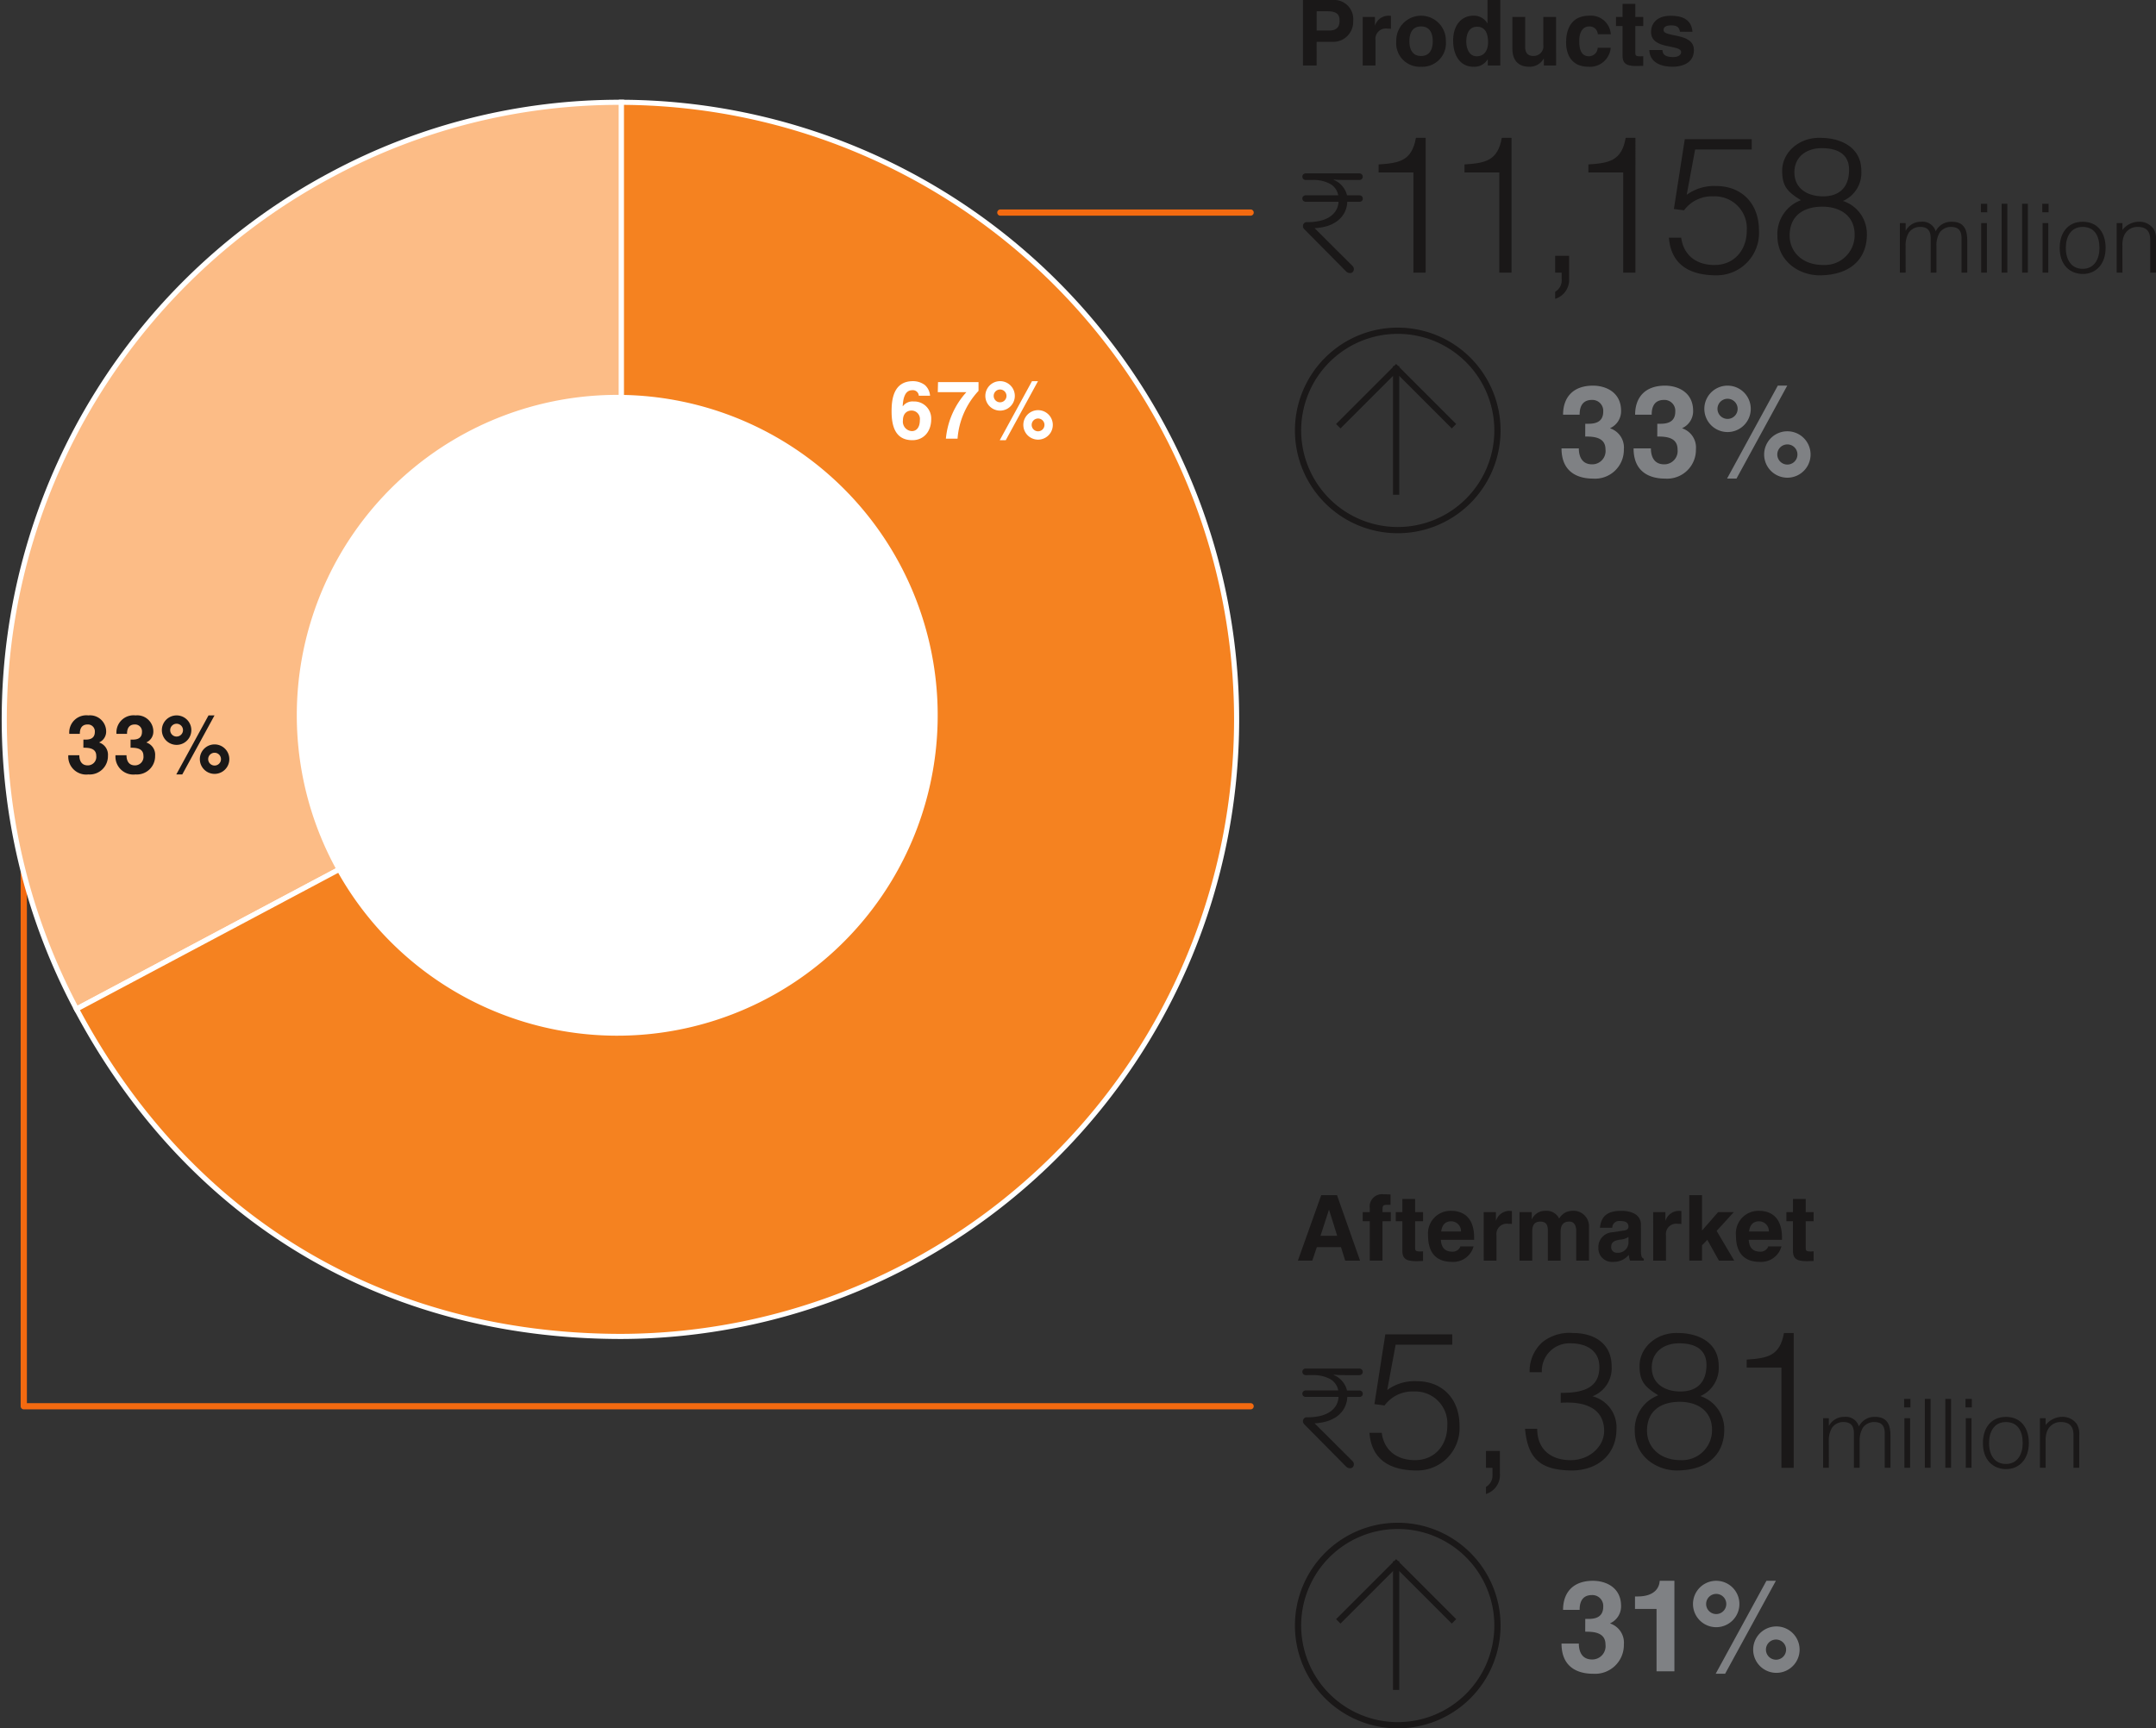 <svg xmlns="http://www.w3.org/2000/svg" width="346" height="277.414" viewBox="0 0 346 277.414">
  <rect x="0" y="0" width="346" height="277.414" fill="#333333" stroke="none"/>
  <g id="Group_12263" data-name="Group 12263" transform="translate(-16142 -6477.764)">
    <g id="Group_12259" data-name="Group 12259" transform="translate(-865 1409)">
      <path id="Path_11911" data-name="Path 11911" d="M2.347,76.322V177.956H199.233" transform="translate(17008.469 5116.519)" fill="none" stroke="#f36a10" stroke-linecap="round" stroke-linejoin="round" stroke-width="1"/>
      <path id="Path_11912" data-name="Path 11912" d="M99.472,109.144l-87.45,46.5A99.044,99.044,0,0,1,52.974,21.694,97.582,97.582,0,0,1,99.472,10.1Z" transform="translate(17007.256 5075.084)" fill="#fcbc86"/>
      <path id="Path_11913" data-name="Path 11913" d="M99.472,109.144l-87.45,46.5A99.044,99.044,0,0,1,52.974,21.694,97.582,97.582,0,0,1,99.472,10.1Z" transform="translate(17007.256 5075.084)" fill="none" stroke="#fff" stroke-miterlimit="10" stroke-width="0.82"/>
      <path id="Path_11914" data-name="Path 11914" d="M95,109.144V10.1a99.043,99.043,0,0,1,0,198.085c-38.181,0-69.525-18.834-87.45-52.544Z" transform="translate(17011.727 5075.084)" fill="#f58220"/>
      <path id="Path_11915" data-name="Path 11915" d="M95,109.144V10.1a99.043,99.043,0,0,1,0,198.085c-38.181,0-69.525-18.834-87.45-52.544Z" transform="translate(17011.727 5075.084)" fill="none" stroke="#fff" stroke-miterlimit="10" stroke-width="0.82"/>
      <path id="Path_11916" data-name="Path 11916" d="M130.821,10.509h-2.2V0h4.8a3.071,3.071,0,0,1,3.263,3.367,3.219,3.219,0,0,1-3.351,3.351h-2.517ZM132.855,4.9c1.639,0,1.639-1.171,1.639-1.639,0-1.026-.571-1.449-1.931-1.449h-1.741V4.9Z" transform="translate(17087.48 5068.764)" fill="#1a1818"/>
      <path id="Path_11917" data-name="Path 11917" d="M134.52,1.754h1.962V3.1h.029a2.274,2.274,0,0,1,2.136-1.551,3.587,3.587,0,0,1,.4.029V3.656a3.825,3.825,0,0,0-.585-.029,1.656,1.656,0,0,0-1.889,1.858V9.539H134.52Z" transform="translate(17091.17 5069.733)" fill="#1a1818"/>
      <path id="Path_11918" data-name="Path 11918" d="M141.813,9.744a3.781,3.781,0,0,1-3.981-4.1,3.983,3.983,0,1,1,7.963,0,3.782,3.782,0,0,1-3.981,4.1m0-6.469c-1.58,0-1.873,1.377-1.873,2.372s.293,2.37,1.873,2.37,1.873-1.375,1.873-2.37-.293-2.372-1.873-2.372" transform="translate(17093.242 5069.733)" fill="#1a1818"/>
      <path id="Path_11919" data-name="Path 11919" d="M151.015,10.509h-2.006v-.98h-.029a2.472,2.472,0,0,1-2.253,1.185c-2.312,0-3.279-2.05-3.279-4.185,0-2.694,1.522-4.011,3.235-4.011a2.5,2.5,0,0,1,2.253,1.214h.029V0h2.05Zm-3.776-1.478c1.3,0,1.814-1.083,1.814-2.24,0-1.244-.351-2.5-1.756-2.5-1.3,0-1.741,1.156-1.741,2.387,0,.92.366,2.356,1.683,2.356" transform="translate(17096.756 5068.764)" fill="#1a1818"/>
      <path id="Path_11920" data-name="Path 11920" d="M156.308,9.46h-1.961v-1.1h-.029a2.566,2.566,0,0,1-2.372,1.3c-1.536,0-2.648-.878-2.648-2.869V1.675h2.048V6.5c0,1.2.7,1.432,1.333,1.432a1.551,1.551,0,0,0,1.58-1.769V1.675h2.048Z" transform="translate(17100.416 5069.812)" fill="#1a1818"/>
      <path id="Path_11921" data-name="Path 11921" d="M161.755,6.7A3.33,3.33,0,0,1,158.2,9.744c-2.926,0-3.6-2.239-3.6-3.879,0-2.518,1.1-4.316,3.731-4.316a3.186,3.186,0,0,1,3.44,2.985h-2.079a1.322,1.322,0,0,0-1.257-1.258h-.1c-1.288,0-1.624,1.289-1.624,2.253,0,.85.029,2.533,1.58,2.533A1.43,1.43,0,0,0,159.678,6.7Z" transform="translate(17103.732 5069.733)" fill="#1a1818"/>
      <path id="Path_11922" data-name="Path 11922" d="M162.624,2.487H163.9V3.948h-1.273V8.18c0,.452.015.629.849.629.132,0,.278-.015.424-.029v1.551c-.322.015-.644.029-.966.029h-.263c-1.77,0-2.092-.673-2.092-1.683V3.948h-1.055V2.487h1.055V.378h2.048Z" transform="translate(17106.813 5069)" fill="#1a1818"/>
      <path id="Path_11923" data-name="Path 11923" d="M167.733,4.124c-.088-.5-.263-1.024-1.375-1.024s-1.26.424-1.26.761c0,1.229,4.874.337,4.874,3.206,0,2.268-2.195,2.678-3.409,2.678-1.772,0-3.689-.615-3.747-2.692h2.107c0,.658.41,1.141,1.7,1.141,1.053,0,1.3-.512,1.3-.8,0-1.3-4.83-.322-4.83-3.235,0-1.143.717-2.6,3.147-2.6,1.522,0,3.336.379,3.5,2.575Z" transform="translate(17108.873 5069.733)" fill="#1a1818"/>
      <path id="Path_11924" data-name="Path 11924" d="M129.14,18.178a.548.548,0,0,1-.426-.163.542.542,0,0,1,0-.748.578.578,0,0,1,.426-.148h8.54a.562.562,0,0,1,.428.159.531.531,0,0,1,.148.369.522.522,0,0,1-.148.367.552.552,0,0,1-.428.163H135.47q-.668,0-1.174-.024c-.338-.013-.567-.029-.691-.046v.07a2.732,2.732,0,0,1,.6.3,3.422,3.422,0,0,1,.623.519,3.868,3.868,0,0,1,.541.723,3.3,3.3,0,0,1,.356.922h1.956a.582.582,0,0,1,.428.15.517.517,0,0,1,.148.38.509.509,0,0,1-.138.358.569.569,0,0,1-.437.148h-1.91a4,4,0,0,1-.6,2,4.238,4.238,0,0,1-1.3,1.289,5.613,5.613,0,0,1-1.67.7,8.169,8.169,0,0,1-1.679.242l6.077,6.052a.735.735,0,0,1,.229.532.64.64,0,0,1-.161.436.576.576,0,0,1-.46.185.9.9,0,0,1-.621-.254l-6.652-6.722a.756.756,0,0,1-.276-.576.617.617,0,0,1,.172-.437.591.591,0,0,1,.449-.184h.231a8.718,8.718,0,0,0,1.668-.163,5.109,5.109,0,0,0,1.531-.54,3.42,3.42,0,0,0,1.14-1,2.989,2.989,0,0,0,.517-1.566H129.14a.578.578,0,0,1-.426-.148.522.522,0,0,1-.15-.382.489.489,0,0,1,.15-.356.578.578,0,0,1,.426-.15h5.18a2.63,2.63,0,0,0-1.335-1.853,5.692,5.692,0,0,0-2.809-.61Z" transform="translate(17087.443 5079.476)" fill="#1a1818"/>
      <path id="Path_11925" data-name="Path 11925" d="M141.675,19.165h-5.584V17.876c3.282-.215,5.339-.553,5.984-4.264h1.564V35.245h-1.964Z" transform="translate(17092.152 5077.281)" fill="#1a1818"/>
      <path id="Path_11926" data-name="Path 11926" d="M150.153,19.165h-5.584V17.876c3.282-.215,5.339-.553,5.984-4.264h1.564V35.245h-1.964Z" transform="translate(17097.457 5077.281)" fill="#1a1818"/>
      <path id="Path_11927" data-name="Path 11927" d="M155.758,28.879a3.19,3.19,0,0,1-2.24,3.284V31.027A2.111,2.111,0,0,0,154.562,29V27.959h-1.044v-2.7h2.24Z" transform="translate(17103.057 5084.567)" fill="#1a1818"/>
      <path id="Path_11928" data-name="Path 11928" d="M162.387,19.165H156.8V17.876c3.282-.215,5.339-.553,5.984-4.264h1.564V35.245h-1.964Z" transform="translate(17105.111 5077.281)" fill="#1a1818"/>
      <path id="Path_11929" data-name="Path 11929" d="M166.716,29.546c.4,2.915,2.517,4.388,5.339,4.388,3.222,0,5.186-2.455,5.186-5.523a5.138,5.138,0,0,0-5.37-5.493,5.538,5.538,0,0,0-4.7,2.24l-1.626-.215,1.748-11.2h10.741V15.4h-9.083l-1.351,7.27a7.441,7.441,0,0,1,4.757-1.411c3.959,0,6.843,2.7,6.843,7.151a6.8,6.8,0,0,1-6.843,7.181c-4.082,0-7.272-1.566-7.61-6.046Z" transform="translate(17110.086 5077.363)" fill="#1a1818"/>
      <path id="Path_11930" data-name="Path 11930" d="M176.224,18.891c0-2.977,2.762-5.4,6.168-5.277,3.315,0,6.535,1.564,6.535,5.277a4.932,4.932,0,0,1-2.946,4.849,5.568,5.568,0,0,1,3.837,5.368c0,4.237-3.008,6.568-7.61,6.568-3.131,0-6.752-2.148-6.752-6.383a5.814,5.814,0,0,1,3.775-5.677c-2.087-1.318-3.008-2.148-3.008-4.726m1.2,10.4c0,2.669,2.087,4.726,5.371,4.726a4.8,4.8,0,0,0,5.062-4.849c0-3.037-2.3-4.51-5.186-4.51-3.008,0-5.248,1.442-5.248,4.633m.767-10.127c0,2.671,2.209,3.835,4.6,3.835,2.362,0,4.172-1.2,4.172-4.266,0-2.177-1.411-3.466-4.388-3.466-2.424,0-4.388,1.351-4.388,3.9" transform="translate(17116.783 5077.279)" fill="#1a1818"/>
      <path id="Path_11931" data-name="Path 11931" d="M188.471,30.062h-.922V22.107h.922v1.2h.031a2.721,2.721,0,0,1,2.456-1.411,2.179,2.179,0,0,1,2.335,1.535,2.752,2.752,0,0,1,2.595-1.535c2.165,0,2.473,1.549,2.473,3.146v5.022h-.922v-5.5c0-1.135-.4-1.842-1.705-1.842a2.216,2.216,0,0,0-1.8.906,3.969,3.969,0,0,0-.522,2.151v4.284h-.92v-5.5c0-1.135-.4-1.842-1.705-1.842a2.212,2.212,0,0,0-1.8.906,3.955,3.955,0,0,0-.522,2.151Z" transform="translate(17124.35 5082.463)" fill="#1a1818"/>
      <path id="Path_11932" data-name="Path 11932" d="M195.545,20.117h1.014v1.367h-1.014Zm.046,3.1h.92v7.955h-.92Z" transform="translate(17129.354 5081.352)" fill="#1a1818"/>
      <path id="Path_11933" data-name="Path 11933" d="M0,0H.92V11.056H0Z" transform="translate(17328.227 5101.468)" fill="#1a1818"/>
      <path id="Path_11934" data-name="Path 11934" d="M0,0H.92V11.056H0Z" transform="translate(17331.512 5101.468)" fill="#1a1818"/>
      <path id="Path_11935" data-name="Path 11935" d="M201.605,20.117h1.013v1.367h-1.013Zm.046,3.1h.92v7.955h-.92Z" transform="translate(17133.145 5081.352)" fill="#1a1818"/>
      <path id="Path_11936" data-name="Path 11936" d="M203.323,26.085c0-2.317,1.229-4.191,3.685-4.191,2.487,0,3.685,1.858,3.685,4.191,0,2.518-1.46,4.191-3.685,4.191-2.027-.029-3.685-1.411-3.685-4.191m3.685-3.362c-1.935,0-2.7,1.644-2.7,3.362,0,1.982.938,3.364,2.7,3.364,1.935,0,2.7-1.658,2.7-3.364-.015-1.873-.753-3.362-2.7-3.362" transform="translate(17134.221 5082.463)" fill="#1a1818"/>
      <path id="Path_11937" data-name="Path 11937" d="M209.87,30.062h-.92V22.107h.92v1.105a3.371,3.371,0,0,1,2.565-1.318,2.773,2.773,0,0,1,2.426,1.135,3.028,3.028,0,0,1,.4,1.827v5.205h-.92V24.872c0-1.429-.584-2.151-2.058-2.151a2.319,2.319,0,0,0-2.211,1.551,4.117,4.117,0,0,0-.2,1.505Z" transform="translate(17137.74 5082.463)" fill="#1a1818"/>
      <path id="Path_11938" data-name="Path 11938" d="M157.955,44.193h.45c.86,0,2.435-.083,2.435-1.965a1.746,1.746,0,0,0-1.821-1.861c-1.965,0-1.965,1.861-1.965,2.374h-2.66c0-2.721,1.535-4.666,4.809-4.666,1.944,0,4.5.982,4.5,4.053a2.984,2.984,0,0,1-1.74,2.762v.041a3.248,3.248,0,0,1,2.188,3.377,4.62,4.62,0,0,1-4.952,4.687c-1.37,0-5.054-.306-5.054-4.849h2.8l-.02.02c0,.779.2,2.538,2.128,2.538a2.136,2.136,0,0,0,2.149-2.395c0-1.983-1.925-2.066-3.255-2.066Z" transform="translate(17103.451 5092.587)" fill="#7f8184"/>
      <path id="Path_11939" data-name="Path 11939" d="M165.067,44.193h.45c.86,0,2.435-.083,2.435-1.965a1.746,1.746,0,0,0-1.821-1.861c-1.965,0-1.965,1.861-1.965,2.374h-2.66c0-2.721,1.535-4.666,4.809-4.666,1.944,0,4.5.982,4.5,4.053a2.984,2.984,0,0,1-1.739,2.762v.041a3.248,3.248,0,0,1,2.188,3.377,4.62,4.62,0,0,1-4.952,4.687c-1.37,0-5.054-.306-5.054-4.849h2.8l-.019.02c0,.779.2,2.538,2.128,2.538a2.136,2.136,0,0,0,2.149-2.395c0-1.983-1.925-2.066-3.255-2.066Z" transform="translate(17107.902 5092.587)" fill="#7f8184"/>
      <path id="Path_11940" data-name="Path 11940" d="M171.971,38.074a3.724,3.724,0,0,1,0,7.449,3.724,3.724,0,1,1,0-7.449m0,5.34a1.617,1.617,0,1,0-1.616-1.616,1.619,1.619,0,0,0,1.616,1.616m1.434,9.579h-1.515l8.145-14.919h1.515Zm8.164-7.594a3.725,3.725,0,1,1,0,7.451,3.725,3.725,0,0,1,0-7.451m0,5.342a1.617,1.617,0,1,0-1.616-1.616,1.619,1.619,0,0,0,1.616,1.616" transform="translate(17112.271 5092.587)" fill="#7f8184"/>
      <path id="Path_11941" data-name="Path 11941" d="M128.138,48.652a16,16,0,1,1,16,16.005A16,16,0,0,1,128.138,48.652Z" transform="translate(17087.176 5089.193)" fill="none" stroke="#1a1818" stroke-width="1"/>
      <path id="Path_11942" data-name="Path 11942" d="M0,20.655V0" transform="translate(17231.055 5127.519)" fill="none" stroke="#1a1818" stroke-width="1"/>
      <path id="Path_11943" data-name="Path 11943" d="M132.109,45.653l9.284-9.284,9.284,9.284" transform="translate(17089.66 5091.521)" fill="none" stroke="#1a1818" stroke-width="1"/>
      <path id="Path_11944" data-name="Path 11944" d="M130.434,128.5h-2.312L131.868,118H134.4l3.7,10.509h-2.385l-.673-2.165h-3.879Zm1.317-3.98h2.678l-1.3-4.159H133.1Z" transform="translate(17087.166 5142.595)" fill="#1a1818"/>
      <path id="Path_11945" data-name="Path 11945" d="M137.7,128.555h-2.048v-6.324h-1.128V120.77h1.128v-.631a1.986,1.986,0,0,1,2.283-2.224c.6,0,.88.015,1.053.029V119.6h-.571c-.7,0-.717.219-.717.863v.309h1.331v1.462H137.7Z" transform="translate(17091.17 5142.544)" fill="#1a1818"/>
      <path id="Path_11946" data-name="Path 11946" d="M140.889,120.483h1.273v1.462h-1.273v4.232c0,.452.015.629.849.629.132,0,.278-.015.424-.029v1.551c-.322.015-.644.029-.966.029h-.263c-1.77,0-2.092-.673-2.092-1.683v-4.729h-1.055v-1.462h1.055v-2.109h2.048Z" transform="translate(17093.213 5142.831)" fill="#1a1818"/>
      <path id="Path_11947" data-name="Path 11947" d="M148.276,125.253a3.371,3.371,0,0,1-3.424,2.487c-2.2,0-3.879-1.053-3.879-4.259a3.617,3.617,0,0,1,3.733-3.936c1.536,0,3.658.73,3.658,4.289v.364h-5.342c.059.587.177,1.9,1.831,1.9a1.316,1.316,0,0,0,1.317-.849Zm-2.019-2.387a1.575,1.575,0,0,0-1.58-1.639c-.966,0-1.478.615-1.6,1.639Z" transform="translate(17095.207 5143.564)" fill="#1a1818"/>
      <path id="Path_11948" data-name="Path 11948" d="M146.463,119.75h1.962V121.1h.028a2.278,2.278,0,0,1,2.138-1.551,3.586,3.586,0,0,1,.4.029v2.078a3.822,3.822,0,0,0-.585-.029,1.656,1.656,0,0,0-1.889,1.858v4.054h-2.048Z" transform="translate(17098.643 5143.564)" fill="#1a1818"/>
      <path id="Path_11949" data-name="Path 11949" d="M161.152,127.535H159.1v-4.728c0-1.156-.512-1.538-1.112-1.538-1.026,0-1.392.675-1.392,1.6v4.669h-2.048v-4.684c0-.658,0-1.582-1.229-1.582-.967,0-1.275.675-1.275,1.523v4.742H150V119.75h1.962v1.141h.029a2.311,2.311,0,0,1,2.209-1.346,2.224,2.224,0,0,1,2.165,1.244,2.425,2.425,0,0,1,2.078-1.244,2.484,2.484,0,0,1,2.708,2.6Z" transform="translate(17100.855 5143.564)" fill="#1a1818"/>
      <path id="Path_11950" data-name="Path 11950" d="M164.619,126.014c0,.922.2,1.127.455,1.214v.307h-2.211a3.426,3.426,0,0,1-.19-.922,3.168,3.168,0,0,1-2.517,1.127,2.186,2.186,0,0,1-2.372-2.269,2.38,2.38,0,0,1,2.269-2.487l1.844-.278c.322-.044.717-.176.717-.615,0-.863-.819-.907-1.346-.907a1.1,1.1,0,0,0-1.26,1.083h-1.975c.234-2.385,1.889-2.721,3.484-2.721,1.1,0,3.1.337,3.1,2.253Zm-2-2.27a2.962,2.962,0,0,1-1.39.426c-.761.132-1.39.322-1.39,1.169a.894.894,0,0,0,.951.938,1.7,1.7,0,0,0,1.829-1.538Z" transform="translate(17105.727 5143.564)" fill="#1a1818"/>
      <path id="Path_11951" data-name="Path 11951" d="M163.194,119.75h1.962V121.1h.029a2.274,2.274,0,0,1,2.136-1.551,3.587,3.587,0,0,1,.4.029v2.078a3.823,3.823,0,0,0-.585-.029,1.656,1.656,0,0,0-1.889,1.858v4.054h-2.048Z" transform="translate(17109.111 5143.564)" fill="#1a1818"/>
      <path id="Path_11952" data-name="Path 11952" d="M168.806,128.5h-2.048V118h2.048v5.679l2.575-2.956H173.9l-2.752,3.014,2.825,4.771h-2.458l-1.86-3.338-.849.878Z" transform="translate(17111.342 5142.595)" fill="#1a1818"/>
      <path id="Path_11953" data-name="Path 11953" d="M178.668,125.253a3.371,3.371,0,0,1-3.424,2.487c-2.2,0-3.879-1.053-3.879-4.259a3.617,3.617,0,0,1,3.733-3.936c1.536,0,3.658.73,3.658,4.289v.364h-5.342c.059.587.177,1.9,1.831,1.9a1.316,1.316,0,0,0,1.317-.849Zm-2.019-2.387a1.575,1.575,0,0,0-1.58-1.639c-.966,0-1.478.615-1.6,1.639Z" transform="translate(17114.223 5143.564)" fill="#1a1818"/>
      <path id="Path_11954" data-name="Path 11954" d="M179.445,120.483h1.273v1.462h-1.273v4.232c0,.452.015.629.849.629.132,0,.278-.015.424-.029v1.551c-.322.015-.644.029-.966.029h-.263c-1.77,0-2.092-.673-2.092-1.683v-4.729h-1.055v-1.462H177.4v-2.109h2.048Z" transform="translate(17117.338 5142.831)" fill="#1a1818"/>
      <path id="Path_11955" data-name="Path 11955" d="M129.14,136.174a.548.548,0,0,1-.426-.163.542.542,0,0,1,0-.748.578.578,0,0,1,.426-.148h8.54a.562.562,0,0,1,.428.159.531.531,0,0,1,.148.369.522.522,0,0,1-.148.367.552.552,0,0,1-.428.163H135.47q-.668,0-1.174-.024c-.338-.013-.567-.029-.691-.045v.07a2.732,2.732,0,0,1,.6.3,3.421,3.421,0,0,1,.623.519,3.868,3.868,0,0,1,.541.723,3.3,3.3,0,0,1,.356.922h1.956a.582.582,0,0,1,.428.15.517.517,0,0,1,.148.38.509.509,0,0,1-.138.358.569.569,0,0,1-.437.148h-1.91a4,4,0,0,1-.6,2,4.238,4.238,0,0,1-1.3,1.289,5.614,5.614,0,0,1-1.67.7,8.169,8.169,0,0,1-1.679.242l6.077,6.053a.735.735,0,0,1,.229.532.64.64,0,0,1-.161.436.576.576,0,0,1-.46.185.9.9,0,0,1-.621-.254l-6.652-6.722a.756.756,0,0,1-.276-.576.617.617,0,0,1,.172-.437.59.59,0,0,1,.449-.184h.231a8.717,8.717,0,0,0,1.668-.163,5.109,5.109,0,0,0,1.531-.54,3.42,3.42,0,0,0,1.14-1,2.989,2.989,0,0,0,.517-1.566H129.14a.578.578,0,0,1-.426-.148.522.522,0,0,1-.15-.382.489.489,0,0,1,.15-.356.578.578,0,0,1,.426-.15h5.18a2.63,2.63,0,0,0-1.335-1.853,5.692,5.692,0,0,0-2.809-.61Z" transform="translate(17087.443 5153.307)" fill="#1a1818"/>
      <path id="Path_11956" data-name="Path 11956" d="M137.154,147.542c.4,2.915,2.517,4.388,5.339,4.388,3.222,0,5.186-2.455,5.186-5.523a5.138,5.138,0,0,0-5.37-5.493,5.538,5.538,0,0,0-4.7,2.24l-1.626-.215,1.748-11.2h10.741V133.4h-9.083l-1.351,7.27a7.44,7.44,0,0,1,4.757-1.411c3.959,0,6.843,2.7,6.843,7.151a6.8,6.8,0,0,1-6.843,7.181c-4.082,0-7.272-1.566-7.61-6.046Z" transform="translate(17091.588 5151.194)" fill="#1a1818"/>
      <path id="Path_11957" data-name="Path 11957" d="M148.928,146.875a3.19,3.19,0,0,1-2.24,3.284v-1.136A2.111,2.111,0,0,0,147.732,147v-1.042h-1.044v-2.7h2.24Z" transform="translate(17098.783 5158.398)" fill="#1a1818"/>
      <path id="Path_11958" data-name="Path 11958" d="M156.279,141.211c3.65.033,6.2-.827,6.2-4.142,0-2.668-2.118-3.806-4.6-3.806a4.43,4.43,0,0,0-4.632,4.635h-1.965a6.268,6.268,0,0,1,2.087-4.849,6.971,6.971,0,0,1,4.91-1.44c3.406,0,6.168,1.717,6.168,5.339a4.84,4.84,0,0,1-3.069,4.817,5.14,5.14,0,0,1,3.838,5.339c0,3.559-2.518,6.444-6.968,6.568-5,0-7.242-1.657-7.7-6.69H152.5c0,3.282,2.182,5.033,5.37,5.033,3.133,0,5.493-2.333,5.371-4.879-.122-3.5-3.16-4.6-6.964-4.329Z" transform="translate(17101.193 5151.112)" fill="#1a1818"/>
      <path id="Path_11959" data-name="Path 11959" d="M162.144,136.887c0-2.977,2.762-5.4,6.168-5.277,3.315,0,6.535,1.564,6.535,5.277a4.932,4.932,0,0,1-2.946,4.849,5.568,5.568,0,0,1,3.837,5.368c0,4.237-3.008,6.568-7.61,6.568-3.131,0-6.752-2.148-6.752-6.383a5.814,5.814,0,0,1,3.775-5.677c-2.087-1.318-3.008-2.148-3.008-4.726m1.2,10.4c0,2.669,2.087,4.726,5.371,4.726a4.8,4.8,0,0,0,5.062-4.849c0-3.037-2.3-4.51-5.186-4.51-3.008,0-5.248,1.442-5.248,4.633m.767-10.126c0,2.671,2.209,3.835,4.6,3.835,2.362,0,4.172-1.2,4.172-4.266,0-2.177-1.411-3.466-4.388-3.466-2.424,0-4.388,1.351-4.388,3.9" transform="translate(17107.975 5151.11)" fill="#1a1818"/>
      <path id="Path_11960" data-name="Path 11960" d="M178.007,137.161h-5.584v-1.289c3.282-.215,5.339-.553,5.984-4.264h1.564v21.633h-1.964Z" transform="translate(17114.885 5151.112)" fill="#1a1818"/>
      <path id="Path_11961" data-name="Path 11961" d="M180.892,148.058h-.922V140.1h.922v1.2h.031a2.721,2.721,0,0,1,2.456-1.411,2.179,2.179,0,0,1,2.335,1.535,2.752,2.752,0,0,1,2.595-1.535c2.165,0,2.473,1.549,2.473,3.146v5.022h-.922v-5.5c0-1.135-.4-1.842-1.705-1.842a2.216,2.216,0,0,0-1.8.906,3.969,3.969,0,0,0-.522,2.151v4.284h-.92v-5.5c0-1.135-.4-1.842-1.705-1.842a2.212,2.212,0,0,0-1.8.906,3.955,3.955,0,0,0-.522,2.151Z" transform="translate(17119.607 5156.294)" fill="#1a1818"/>
      <path id="Path_11962" data-name="Path 11962" d="M187.966,138.113h1.014v1.367h-1.014Zm.046,3.1h.92v7.955h-.92Z" transform="translate(17124.611 5155.182)" fill="#1a1818"/>
      <path id="Path_11963" data-name="Path 11963" d="M0,0H.92V11.056H0Z" transform="translate(17315.906 5293.295)" fill="#1a1818"/>
      <path id="Path_11964" data-name="Path 11964" d="M0,0H.92V11.056H0Z" transform="translate(17319.189 5293.295)" fill="#1a1818"/>
      <path id="Path_11965" data-name="Path 11965" d="M194.026,138.113h1.013v1.367h-1.013Zm.046,3.1h.92v7.955h-.92Z" transform="translate(17128.402 5155.182)" fill="#1a1818"/>
      <path id="Path_11966" data-name="Path 11966" d="M195.744,144.081c0-2.317,1.229-4.191,3.685-4.191,2.487,0,3.685,1.858,3.685,4.191,0,2.518-1.46,4.191-3.685,4.191-2.027-.029-3.685-1.411-3.685-4.191m3.685-3.362c-1.935,0-2.7,1.644-2.7,3.362,0,1.982.938,3.364,2.7,3.364,1.935,0,2.7-1.658,2.7-3.364-.015-1.873-.753-3.362-2.7-3.362" transform="translate(17129.479 5156.294)" fill="#1a1818"/>
      <path id="Path_11967" data-name="Path 11967" d="M202.291,148.058h-.92V140.1h.92v1.105a3.371,3.371,0,0,1,2.565-1.318,2.773,2.773,0,0,1,2.426,1.135,3.029,3.029,0,0,1,.4,1.827v5.205h-.92v-5.189c0-1.429-.584-2.151-2.058-2.151a2.319,2.319,0,0,0-2.211,1.551,4.117,4.117,0,0,0-.2,1.505Z" transform="translate(17132.998 5156.294)" fill="#1a1818"/>
      <path id="Path_11968" data-name="Path 11968" d="M157.955,162.19h.45c.86,0,2.435-.083,2.435-1.965a1.746,1.746,0,0,0-1.821-1.861c-1.965,0-1.965,1.861-1.965,2.374h-2.66c0-2.721,1.535-4.666,4.809-4.666,1.944,0,4.5.982,4.5,4.053a2.984,2.984,0,0,1-1.74,2.762v.041a3.248,3.248,0,0,1,2.188,3.377,4.62,4.62,0,0,1-4.952,4.687c-1.37,0-5.054-.306-5.054-4.849h2.8l-.02.02c0,.779.2,2.538,2.128,2.538a2.136,2.136,0,0,0,2.149-2.395c0-1.983-1.925-2.066-3.255-2.066Z" transform="translate(17103.451 5166.418)" fill="#7f8184"/>
      <path id="Path_11969" data-name="Path 11969" d="M161.4,158.588h.41c2.762,0,3.5-1.432,3.56-2.517h2.354V170.6h-2.866V160.592H161.4Z" transform="translate(17107.988 5166.418)" fill="#7f8184"/>
      <path id="Path_11970" data-name="Path 11970" d="M170.85,156.071a3.724,3.724,0,0,1,0,7.449,3.724,3.724,0,0,1,0-7.449m0,5.34a1.617,1.617,0,1,0-1.616-1.616,1.619,1.619,0,0,0,1.616,1.616m1.434,9.579h-1.515l8.145-14.919h1.515Zm8.164-7.592a3.725,3.725,0,1,1,0,7.449,3.725,3.725,0,0,1,0-7.449m0,5.34a1.617,1.617,0,1,0-1.616-1.616,1.619,1.619,0,0,0,1.616,1.616" transform="translate(17111.57 5166.418)" fill="#7f8184"/>
      <path id="Path_11971" data-name="Path 11971" d="M128.138,166.65a16,16,0,1,1,16,16A16,16,0,0,1,128.138,166.65Z" transform="translate(17087.176 5163.024)" fill="none" stroke="#1a1818" stroke-width="1"/>
      <path id="Path_11972" data-name="Path 11972" d="M0,20.655V0" transform="translate(17231.055 5319.347)" fill="none" stroke="#1a1818" stroke-width="1"/>
      <path id="Path_11973" data-name="Path 11973" d="M132.109,163.65l9.284-9.284,9.284,9.284" transform="translate(17089.66 5165.352)" fill="none" stroke="#1a1818" stroke-width="1"/>
      <path id="Path_11974" data-name="Path 11974" d="M80.722,141.839A51.427,51.427,0,1,0,29.3,90.414a51.426,51.426,0,0,0,51.426,51.426" transform="translate(17025.33 5093.158)" fill="#fff"/>
      <path id="Path_11975" data-name="Path 11975" d="M0,0H40.166" transform="translate(17167.537 5102.882)" fill="none" stroke="#f36a10" stroke-linecap="round" stroke-width="1"/>
      <path id="Path_11976" data-name="Path 11976" d="M9.163,74.518H9.45C10,74.518,11,74.466,11,73.27A1.108,1.108,0,0,0,9.84,72.088c-1.249,0-1.249,1.182-1.249,1.509H6.9a2.746,2.746,0,0,1,3.055-2.965,2.587,2.587,0,0,1,2.86,2.573,1.891,1.891,0,0,1-1.105,1.754v.028A2.063,2.063,0,0,1,13.1,77.131a2.934,2.934,0,0,1-3.146,2.977,2.876,2.876,0,0,1-3.211-3.081h1.78l-.013.013c0,.493.13,1.613,1.353,1.613a1.358,1.358,0,0,0,1.364-1.522c0-1.262-1.221-1.312-2.066-1.312Z" transform="translate(17011.221 5112.958)" fill="#1a1818"/>
      <path id="Path_11977" data-name="Path 11977" d="M13.819,74.518h.286c.546,0,1.546-.052,1.546-1.249A1.108,1.108,0,0,0,14.5,72.088c-1.249,0-1.249,1.182-1.249,1.509H11.558a2.746,2.746,0,0,1,3.055-2.965,2.587,2.587,0,0,1,2.86,2.573,1.891,1.891,0,0,1-1.105,1.754v.028a2.062,2.062,0,0,1,1.39,2.144,2.933,2.933,0,0,1-3.144,2.977A2.876,2.876,0,0,1,11.4,77.027h1.78l-.013.013c0,.493.13,1.613,1.353,1.613a1.358,1.358,0,0,0,1.364-1.522c0-1.262-1.221-1.312-2.066-1.312Z" transform="translate(17014.135 5112.958)" fill="#1a1818"/>
      <path id="Path_11978" data-name="Path 11978" d="M18.343,70.631a2.365,2.365,0,0,1,0,4.731,2.365,2.365,0,0,1,0-4.731m0,3.393A1.027,1.027,0,1,0,17.316,73a1.029,1.029,0,0,0,1.027,1.027m.91,6.083h-.962l5.173-9.476h.962Zm5.186-4.823a2.365,2.365,0,0,1,0,4.731,2.365,2.365,0,1,1,0-4.731m0,3.393a1.027,1.027,0,1,0-1.027-1.027,1.028,1.028,0,0,0,1.027,1.027" transform="translate(17016.998 5112.958)" fill="#1a1818"/>
      <path id="Path_11979" data-name="Path 11979" d="M92.382,39.97a.947.947,0,0,0-1.066-.884c-1.182,0-1.455,1.351-1.52,2.549l.026.024a1.935,1.935,0,0,1,1.728-.767,2.73,2.73,0,0,1,2.821,2.847c0,2.016-1.236,3.368-3.016,3.368-2.795,0-3.341-2.341-3.341-4.641,0-1.756.234-4.835,3.432-4.835a3.238,3.238,0,0,1,1.884.6,2.512,2.512,0,0,1,.858,1.743Zm-1.158,2.378c-.689,0-1.39.429-1.39,1.587a1.52,1.52,0,0,0,1.442,1.715c.663,0,1.273-.507,1.273-1.756a1.352,1.352,0,0,0-1.325-1.546" transform="translate(17062.07 5092.31)" fill="#fff"/>
      <path id="Path_11980" data-name="Path 11980" d="M99.113,39.13a12.6,12.6,0,0,0-3.367,7.67H93.875a12.843,12.843,0,0,1,3.289-7.462H92.574l.039-1.611h6.5Z" transform="translate(17064.924 5092.37)" fill="#fff"/>
      <path id="Path_11981" data-name="Path 11981" d="M99.635,37.631a2.365,2.365,0,0,1,0,4.731,2.365,2.365,0,0,1,0-4.731m0,3.393A1.027,1.027,0,1,0,98.608,40a1.029,1.029,0,0,0,1.027,1.027m.91,6.083h-.962l5.173-9.476h.962Zm5.186-4.823a2.365,2.365,0,0,1,0,4.731,2.365,2.365,0,1,1,0-4.731m0,3.393a1.027,1.027,0,1,0-1.027-1.027,1.028,1.028,0,0,0,1.027,1.027" transform="translate(17067.861 5092.31)" fill="#fff"/>
      <path id="Path_11982" data-name="Path 11982" d="M0,0H346V277H0Z" transform="translate(17007 5069)" fill="none"/>
    </g>
  </g>
</svg>
